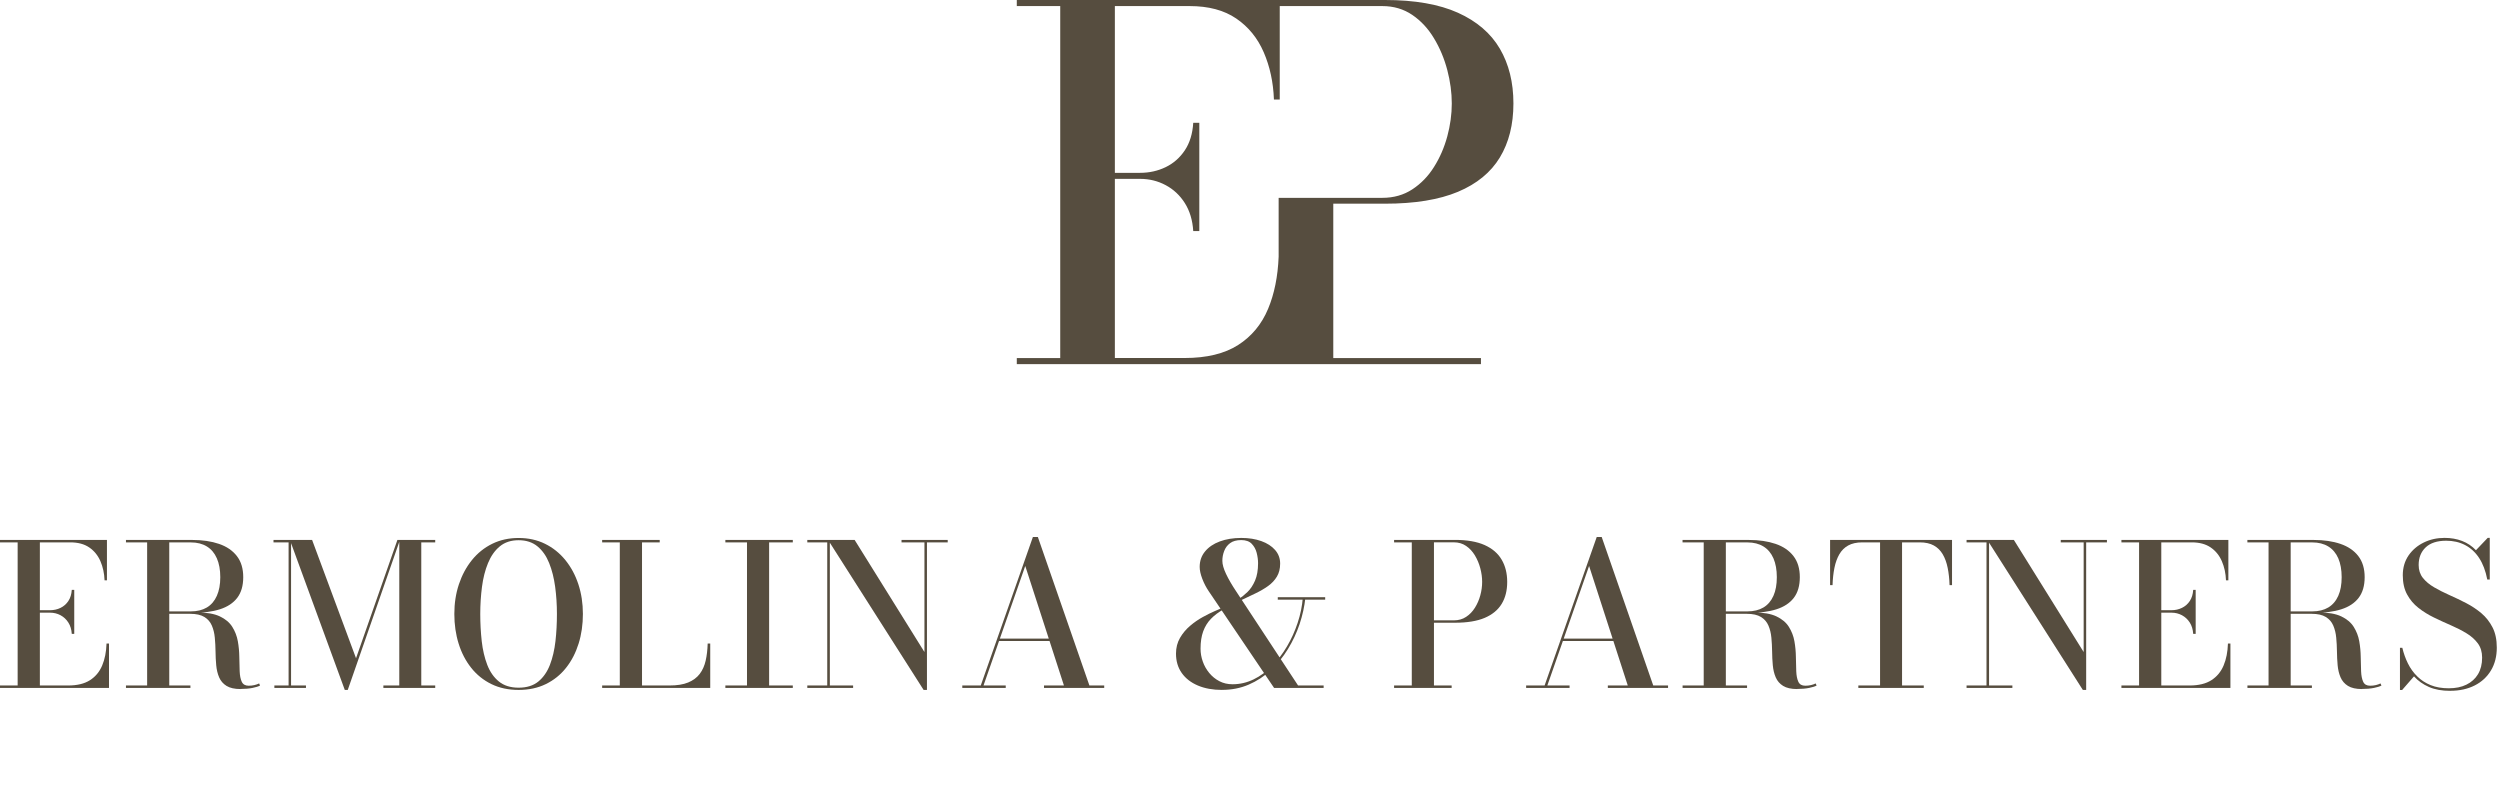 <?xml version="1.0" encoding="UTF-8"?> <svg xmlns="http://www.w3.org/2000/svg" viewBox="0 0 760.00 238.63" data-guides="{&quot;vertical&quot;:[],&quot;horizontal&quot;:[]}"><defs></defs><path fill="#564D3F" stroke="none" fill-opacity="1" stroke-width="1" stroke-opacity="1" id="tSvg177cd5f05be" title="Path 1" d="M0 209.14C0 208.89 0 208.64 0 208.389C1.788 208.389 3.577 208.389 5.365 208.389C5.365 193.886 5.365 179.383 5.365 164.88C3.577 164.88 1.788 164.88 0 164.88C0 164.63 0 164.38 0 164.13C10.837 164.13 21.674 164.13 32.51 164.13C32.51 168.229 32.51 172.329 32.51 176.428C32.27 176.428 32.029 176.428 31.788 176.428C31.704 174.288 31.287 172.343 30.523 170.592C29.758 168.84 28.632 167.451 27.131 166.423C25.63 165.394 23.712 164.88 21.363 164.88C18.282 164.88 15.201 164.88 12.12 164.88C12.12 179.383 12.12 193.886 12.12 208.389C14.993 208.389 17.865 208.389 20.738 208.389C23.476 208.389 25.686 207.848 27.354 206.777C29.022 205.707 30.259 204.22 31.065 202.303C31.871 200.399 32.302 198.161 32.385 195.633C32.636 195.633 32.886 195.633 33.136 195.633C33.136 200.135 33.136 204.638 33.136 209.14C22.091 209.14 11.045 209.14 0 209.14ZM21.822 192.7C21.738 191.367 21.391 190.214 20.779 189.254C20.168 188.296 19.376 187.559 18.403 187.031C17.43 186.517 16.373 186.253 15.234 186.253C13.575 186.253 11.916 186.253 10.258 186.253C10.258 186.003 10.258 185.752 10.258 185.502C11.916 185.502 13.575 185.502 15.234 185.502C16.373 185.502 17.43 185.266 18.403 184.793C19.376 184.321 20.168 183.626 20.779 182.709C21.391 181.792 21.738 180.652 21.822 179.318C22.072 179.318 22.322 179.318 22.572 179.318C22.572 183.779 22.572 188.239 22.572 192.7C22.322 192.7 22.072 192.7 21.822 192.7Z"></path><path fill="#564D3F" stroke="none" fill-opacity="1" stroke-width="1" stroke-opacity="1" id="tSvg13642a92b47" title="Path 2" d="M49.106 186.308C49.106 186.16 49.106 186.012 49.106 185.863C52.076 185.863 55.046 185.863 58.016 185.863C59.934 185.863 61.56 185.461 62.894 184.669C64.228 183.863 65.229 182.695 65.924 181.125C66.619 179.569 66.967 177.679 66.967 175.455C66.967 173.232 66.619 171.3 65.924 169.73C65.229 168.145 64.228 166.95 62.894 166.131C61.56 165.311 59.934 164.894 58.016 164.894C51.441 164.894 44.867 164.894 38.292 164.894C38.292 164.644 38.292 164.394 38.292 164.144C45.006 164.144 51.719 164.144 58.433 164.144C61.532 164.144 64.256 164.547 66.578 165.339C68.912 166.144 70.719 167.367 72.012 169.049C73.305 170.716 73.944 172.857 73.944 175.455C73.944 178.054 73.333 180.152 72.123 181.736C70.914 183.32 69.149 184.488 66.842 185.224C64.534 185.96 61.727 186.322 58.419 186.322C55.305 186.322 52.192 186.322 49.078 186.322C49.088 186.318 49.097 186.313 49.106 186.308ZM38.292 209.14C38.292 208.89 38.292 208.64 38.292 208.389C44.825 208.389 51.358 208.389 57.89 208.389C57.89 208.64 57.89 208.89 57.89 209.14C51.358 209.14 44.825 209.14 38.292 209.14ZM44.728 208.751C44.728 194.035 44.728 179.319 44.728 164.602C46.97 164.602 49.213 164.602 51.455 164.602C51.455 179.319 51.455 194.035 51.455 208.751C49.213 208.751 46.97 208.751 44.728 208.751ZM73.152 209.473C71.331 209.473 69.899 209.153 68.871 208.515C67.842 207.875 67.092 207.014 66.619 205.916C66.147 204.818 65.855 203.596 65.73 202.233C65.605 200.872 65.535 199.468 65.521 198.037C65.507 196.591 65.424 195.202 65.299 193.84C65.174 192.478 64.868 191.255 64.395 190.157C63.923 189.06 63.172 188.198 62.13 187.559C61.087 186.92 59.642 186.6 57.807 186.6C54.907 186.6 52.006 186.6 49.106 186.6C49.106 186.461 49.106 186.322 49.106 186.183C52.739 186.183 56.371 186.183 60.003 186.183C62.866 186.183 65.146 186.586 66.828 187.378C68.523 188.184 69.788 189.24 70.622 190.575C71.456 191.908 72.026 193.368 72.304 194.952C72.582 196.536 72.735 198.134 72.749 199.704C72.763 201.275 72.804 202.733 72.86 204.068C72.916 205.401 73.124 206.458 73.499 207.263C73.875 208.07 74.584 208.459 75.598 208.459C76.237 208.459 76.821 208.389 77.35 208.264C77.878 208.14 78.35 207.972 78.781 207.764C78.869 207.982 78.957 208.2 79.045 208.417C78.559 208.681 77.808 208.918 76.78 209.126C75.751 209.335 74.528 209.445 73.138 209.445C73.143 209.454 73.147 209.464 73.152 209.473Z"></path><path fill="#564D3F" stroke="none" fill-opacity="1" stroke-width="1" stroke-opacity="1" id="tSvg469bcccc2b" title="Path 3" d="M88.483 164.13C88.483 178.883 88.483 193.636 88.483 208.389C89.993 208.389 91.504 208.389 93.014 208.389C93.014 208.64 93.014 208.89 93.014 209.14C89.812 209.14 86.611 209.14 83.409 209.14C83.409 208.89 83.409 208.64 83.409 208.389C84.85 208.389 86.291 208.389 87.732 208.389C87.732 193.886 87.732 179.383 87.732 164.88C86.203 164.88 84.674 164.88 83.145 164.88C83.145 164.63 83.145 164.38 83.145 164.13C84.924 164.13 86.704 164.13 88.483 164.13ZM104.815 209.738C99.25 194.535 93.686 179.333 88.121 164.13C90.373 164.13 92.625 164.13 94.876 164.13C99.329 176.123 103.781 188.115 108.234 200.108C112.427 188.115 116.62 176.123 120.813 164.13C121.072 164.13 121.332 164.13 121.591 164.13C116.3 179.333 111.009 194.535 105.718 209.738C105.417 209.738 105.116 209.738 104.815 209.738ZM132.307 164.13C132.307 164.38 132.307 164.63 132.307 164.88C130.894 164.88 129.481 164.88 128.068 164.88C128.068 179.383 128.068 193.886 128.068 208.389C129.481 208.389 130.894 208.389 132.307 208.389C132.307 208.64 132.307 208.89 132.307 209.14C127.053 209.14 121.799 209.14 116.546 209.14C116.546 208.89 116.546 208.64 116.546 208.389C118.158 208.389 119.77 208.389 121.382 208.389C121.382 193.636 121.382 178.883 121.382 164.13C125.024 164.13 128.666 164.13 132.307 164.13Z"></path><path fill="#564D3F" stroke="none" fill-opacity="1" stroke-width="1" stroke-opacity="1" id="tSvg907355c305" title="Path 4" d="M157.66 209.738C154.574 209.738 151.821 209.153 149.403 207.972C146.985 206.791 144.927 205.138 143.246 203.025C141.565 200.9 140.285 198.453 139.424 195.661C138.548 192.868 138.118 189.866 138.118 186.642C138.118 183.418 138.576 180.416 139.507 177.623C140.439 174.83 141.759 172.371 143.469 170.258C145.178 168.145 147.234 166.492 149.64 165.311C152.044 164.13 154.713 163.546 157.66 163.546C160.606 163.546 163.275 164.13 165.679 165.311C168.084 166.492 170.141 168.145 171.864 170.258C173.588 172.384 174.908 174.83 175.826 177.623C176.743 180.416 177.201 183.418 177.201 186.642C177.201 189.866 176.771 192.868 175.895 195.661C175.02 198.453 173.755 200.914 172.073 203.025C170.391 205.152 168.334 206.791 165.916 207.972C163.497 209.153 160.745 209.738 157.66 209.738ZM157.66 209.056C160.133 209.056 162.135 208.431 163.664 207.18C165.179 205.93 166.361 204.234 167.18 202.109C168 199.982 168.557 197.578 168.862 194.896C169.168 192.214 169.306 189.463 169.306 186.642C169.306 183.821 169.126 181.041 168.765 178.373C168.403 175.705 167.806 173.301 166.944 171.175C166.096 169.049 164.915 167.353 163.4 166.103C161.885 164.852 159.967 164.227 157.66 164.227C155.352 164.227 153.448 164.852 151.933 166.103C150.418 167.353 149.237 169.049 148.36 171.175C147.485 173.301 146.874 175.705 146.526 178.373C146.179 181.041 145.998 183.793 145.998 186.642C145.998 189.491 146.151 192.214 146.442 194.896C146.748 197.578 147.305 199.982 148.125 202.109C148.945 204.234 150.126 205.93 151.669 207.18C153.211 208.431 155.199 209.056 157.646 209.056C157.65 209.056 157.655 209.056 157.66 209.056Z"></path><path fill="#564D3F" stroke="none" fill-opacity="1" stroke-width="1" stroke-opacity="1" id="tSvg14a73d7f8f7" title="Path 5" d="M183.054 209.14C183.054 208.89 183.054 208.64 183.054 208.389C184.842 208.389 186.631 208.389 188.419 208.389C188.419 193.886 188.419 179.383 188.419 164.88C186.631 164.88 184.842 164.88 183.054 164.88C183.054 164.63 183.054 164.38 183.054 164.13C188.887 164.13 194.72 164.13 200.553 164.13C200.553 164.38 200.553 164.63 200.553 164.88C198.76 164.88 196.967 164.88 195.174 164.88C195.174 179.383 195.174 193.886 195.174 208.389C197.954 208.389 200.734 208.389 203.514 208.389C205.835 208.389 207.739 208.084 209.212 207.472C210.685 206.861 211.852 205.999 212.715 204.874C213.562 203.748 214.16 202.414 214.522 200.844C214.882 199.273 215.077 197.537 215.133 195.633C215.393 195.633 215.652 195.633 215.911 195.633C215.911 200.135 215.911 204.638 215.911 209.14C204.954 209.14 193.997 209.14 183.04 209.14C183.044 209.14 183.049 209.14 183.054 209.14Z"></path><path fill="#564D3F" stroke="none" fill-opacity="1" stroke-width="1" stroke-opacity="1" id="tSvg17a2a4ae755" title="Path 6" d="M220.512 209.14C220.512 208.89 220.512 208.64 220.512 208.389C222.704 208.389 224.895 208.389 227.087 208.389C227.087 193.886 227.087 179.383 227.087 164.88C224.895 164.88 222.704 164.88 220.512 164.88C220.512 164.63 220.512 164.38 220.512 164.13C227.346 164.13 234.18 164.13 241.013 164.13C241.013 164.38 241.013 164.63 241.013 164.88C238.613 164.88 236.213 164.88 233.813 164.88C233.813 179.383 233.813 193.886 233.813 208.389C236.213 208.389 238.613 208.389 241.013 208.389C241.013 208.64 241.013 208.89 241.013 209.14C234.18 209.14 227.346 209.14 220.512 209.14Z"></path><path fill="#564D3F" stroke="none" fill-opacity="1" stroke-width="1" stroke-opacity="1" id="tSvgd65dffb2fd" title="Path 7" d="M252.272 164.13C252.272 178.883 252.272 193.636 252.272 208.389C254.63 208.389 256.988 208.389 259.346 208.389C259.346 208.64 259.346 208.89 259.346 209.14C254.704 209.14 250.062 209.14 245.42 209.14C245.42 208.89 245.42 208.64 245.42 208.389C247.44 208.389 249.46 208.389 251.48 208.389C251.48 193.886 251.48 179.383 251.48 164.88C249.46 164.88 247.44 164.88 245.42 164.88C245.42 164.63 245.42 164.38 245.42 164.13C247.704 164.13 249.988 164.13 252.272 164.13ZM288.104 164.13C288.104 164.38 288.104 164.63 288.104 164.88C286.001 164.88 283.897 164.88 281.794 164.88C281.794 179.833 281.794 194.785 281.794 209.738C281.455 209.738 281.117 209.738 280.779 209.738C271.096 194.535 261.413 179.333 251.729 164.13C254.421 164.13 257.113 164.13 259.805 164.13C266.88 175.493 273.955 186.855 281.03 198.218C281.03 187.105 281.03 175.993 281.03 164.88C278.708 164.88 276.387 164.88 274.066 164.88C274.066 164.63 274.066 164.38 274.066 164.13C278.75 164.13 283.434 164.13 288.118 164.13C288.113 164.13 288.109 164.13 288.104 164.13Z"></path><path fill="#564D3F" stroke="none" fill-opacity="1" stroke-width="1" stroke-opacity="1" id="tSvg12ad605327b" title="Path 8" d="M315.513 163.255C320.735 178.299 325.956 193.345 331.178 208.389C332.679 208.389 334.18 208.389 335.681 208.389C335.681 208.64 335.681 208.89 335.681 209.14C329.58 209.14 323.478 209.14 317.376 209.14C317.376 208.89 317.376 208.64 317.376 208.389C319.396 208.389 321.416 208.389 323.436 208.389C319.517 196.276 315.597 184.164 311.677 172.051C307.447 184.164 303.217 196.276 298.987 208.389C301.239 208.389 303.491 208.389 305.743 208.389C305.743 208.64 305.743 208.89 305.743 209.14C301.341 209.14 296.939 209.14 292.538 209.14C292.538 208.89 292.538 208.64 292.538 208.389C294.41 208.389 296.282 208.389 298.154 208.389C303.435 193.345 308.717 178.299 313.998 163.255C314.508 163.255 315.018 163.255 315.527 163.255C315.523 163.255 315.518 163.255 315.513 163.255ZM303.505 194.855C303.505 194.614 303.505 194.373 303.505 194.132C309.806 194.132 316.106 194.132 322.407 194.132C322.407 194.373 322.407 194.614 322.407 194.855C316.106 194.855 309.806 194.855 303.505 194.855Z"></path><path fill="#564D3F" stroke="none" fill-opacity="1" stroke-width="1" stroke-opacity="1" id="tSvg15c404faedf" title="Path 9" d="M371.514 209.738C368.706 209.738 366.26 209.293 364.16 208.403C362.062 207.514 360.421 206.25 359.254 204.595C358.086 202.942 357.503 200.983 357.503 198.704C357.503 196.925 357.906 195.327 358.712 193.937C359.518 192.534 360.547 191.31 361.784 190.255C363.021 189.199 364.314 188.31 365.662 187.573C366.996 186.837 368.219 186.239 369.304 185.766C370.388 185.294 371.18 184.961 371.666 184.752C371.754 184.924 371.842 185.095 371.931 185.267C370.443 186.086 369.193 187.031 368.15 188.101C367.107 189.171 366.315 190.449 365.774 191.922C365.231 193.409 364.967 195.161 364.967 197.203C364.967 198.523 365.189 199.83 365.648 201.108C366.092 202.387 366.76 203.554 367.621 204.595C368.484 205.638 369.512 206.472 370.693 207.083C371.889 207.709 373.223 208.014 374.696 208.014C376.934 208.014 379.075 207.514 381.104 206.528C383.133 205.541 385.01 204.179 386.72 202.442C388.429 200.719 389.944 198.732 391.265 196.48C392.585 194.243 393.655 191.853 394.489 189.337C395.323 186.823 395.851 184.279 396.059 181.708C396.319 181.708 396.579 181.708 396.838 181.708C396.56 184.39 395.962 187.058 395.073 189.74C394.169 192.408 392.988 194.952 391.514 197.342C390.041 199.746 388.318 201.872 386.317 203.734C384.328 205.596 382.091 207.056 379.603 208.126C377.114 209.196 374.418 209.724 371.5 209.724C371.504 209.729 371.509 209.733 371.514 209.738ZM387.331 209.14C380.706 199.339 374.08 189.537 367.455 179.735C366.677 178.596 366.023 177.332 365.495 175.955C364.967 174.579 364.703 173.371 364.703 172.328C364.703 170.522 365.245 168.966 366.329 167.645C367.413 166.326 368.901 165.311 370.805 164.602C372.709 163.893 374.891 163.532 377.351 163.532C379.631 163.532 381.66 163.852 383.439 164.491C385.218 165.131 386.622 166.034 387.637 167.201C388.652 168.368 389.165 169.744 389.165 171.328C389.165 172.912 388.832 174.19 388.178 175.288C387.526 176.386 386.622 177.345 385.497 178.151C384.37 178.957 383.064 179.721 381.604 180.416C380.145 181.111 378.602 181.847 376.99 182.612C376.86 182.44 376.731 182.269 376.601 182.097C377.434 181.556 378.325 180.847 379.242 179.958C380.158 179.068 380.923 177.915 381.535 176.498C382.147 175.08 382.452 173.315 382.452 171.217C382.452 170.216 382.313 169.174 382.035 168.076C381.758 166.978 381.243 166.061 380.52 165.311C379.798 164.56 378.728 164.185 377.323 164.185C375.919 164.185 374.78 164.491 373.946 165.117C373.112 165.742 372.514 166.534 372.153 167.507C371.777 168.479 371.597 169.466 371.597 170.495C371.597 171.578 371.972 172.898 372.723 174.482C373.473 176.066 374.488 177.818 375.767 179.735C382.049 189.286 388.332 198.838 394.615 208.389C397.204 208.389 399.794 208.389 402.384 208.389C402.384 208.64 402.384 208.89 402.384 209.14C397.366 209.14 392.349 209.14 387.331 209.14ZM388.443 182.292C388.443 182.042 388.443 181.792 388.443 181.542C393.248 181.542 398.052 181.542 402.856 181.542C402.856 181.792 402.856 182.042 402.856 182.292C398.052 182.292 393.248 182.292 388.443 182.292Z"></path><path fill="#564D3F" stroke="none" fill-opacity="1" stroke-width="1" stroke-opacity="1" id="tSvg15457fbad69" title="Path 10" d="M442.316 164.13C446 164.13 449.002 164.657 451.337 165.7C453.672 166.756 455.395 168.229 456.507 170.147C457.633 172.051 458.19 174.316 458.19 176.915C458.19 179.513 457.633 181.736 456.507 183.584C455.381 185.433 453.658 186.85 451.337 187.837C449.002 188.824 446 189.31 442.316 189.31C440.185 189.31 438.054 189.31 435.923 189.31C435.923 195.67 435.923 202.03 435.923 208.389C437.716 208.389 439.509 208.389 441.301 208.389C441.301 208.64 441.301 208.89 441.301 209.14C435.468 209.14 429.635 209.14 423.802 209.14C423.802 208.89 423.802 208.64 423.802 208.389C425.595 208.389 427.388 208.389 429.181 208.389C429.181 193.886 429.181 179.383 429.181 164.88C427.388 164.88 425.595 164.88 423.802 164.88C423.802 164.63 423.802 164.38 423.802 164.13C429.978 164.13 436.154 164.13 442.33 164.13C442.325 164.13 442.321 164.13 442.316 164.13ZM435.923 188.587C437.943 188.587 439.963 188.587 441.983 188.587C443.387 188.587 444.624 188.239 445.694 187.531C446.764 186.837 447.654 185.905 448.377 184.752C449.099 183.598 449.641 182.348 450.016 180.972C450.392 179.597 450.573 178.248 450.573 176.9C450.573 175.553 450.392 174.19 450.016 172.774C449.641 171.356 449.099 170.064 448.377 168.854C447.654 167.659 446.764 166.687 445.694 165.964C444.624 165.228 443.387 164.866 441.983 164.866C439.963 164.866 437.943 164.866 435.923 164.866C435.923 172.773 435.923 180.68 435.923 188.587Z"></path><path fill="#564D3F" stroke="none" fill-opacity="1" stroke-width="1" stroke-opacity="1" id="tSvgdb1897768d" title="Path 11" d="M486.919 163.255C492.141 178.299 497.362 193.345 502.584 208.389C504.085 208.389 505.586 208.389 507.087 208.389C507.087 208.64 507.087 208.89 507.087 209.14C500.985 209.14 494.883 209.14 488.781 209.14C488.781 208.89 488.781 208.64 488.781 208.389C490.802 208.389 492.822 208.389 494.842 208.389C490.923 196.276 487.003 184.164 483.083 172.051C478.853 184.164 474.623 196.276 470.393 208.389C472.644 208.389 474.896 208.389 477.148 208.389C477.148 208.64 477.148 208.89 477.148 209.14C472.746 209.14 468.345 209.14 463.944 209.14C463.944 208.89 463.944 208.64 463.944 208.389C465.815 208.389 467.687 208.389 469.559 208.389C474.841 193.345 480.123 178.299 485.404 163.255C485.914 163.255 486.424 163.255 486.933 163.255C486.929 163.255 486.924 163.255 486.919 163.255ZM474.91 194.855C474.91 194.614 474.91 194.373 474.91 194.132C481.211 194.132 487.512 194.132 493.813 194.132C493.813 194.373 493.813 194.614 493.813 194.855C487.512 194.855 481.211 194.855 474.91 194.855Z"></path><path fill="#564D3F" stroke="none" fill-opacity="1" stroke-width="1" stroke-opacity="1" id="tSvg130c5bfdf2d" title="Path 12" d="M522.307 186.308C522.307 186.16 522.307 186.012 522.307 185.863C525.276 185.863 528.246 185.863 531.216 185.863C533.134 185.863 534.76 185.461 536.095 184.669C537.429 183.863 538.43 182.695 539.125 181.125C539.82 179.569 540.154 177.679 540.154 175.455C540.154 173.232 539.806 171.3 539.125 169.73C538.43 168.145 537.429 166.95 536.095 166.131C534.76 165.311 533.134 164.894 531.216 164.894C524.642 164.894 518.067 164.894 511.493 164.894C511.493 164.644 511.493 164.394 511.493 164.144C518.206 164.144 524.92 164.144 531.633 164.144C534.732 164.144 537.457 164.547 539.779 165.339C542.1 166.131 543.92 167.367 545.213 169.049C546.505 170.716 547.145 172.857 547.145 175.455C547.145 178.054 546.533 180.152 545.324 181.736C544.115 183.32 542.349 184.488 540.042 185.224C537.735 185.96 534.928 186.322 531.619 186.322C528.505 186.322 525.392 186.322 522.278 186.322C522.288 186.318 522.297 186.313 522.307 186.308ZM511.507 209.14C511.507 208.89 511.507 208.64 511.507 208.389C518.04 208.389 524.572 208.389 531.105 208.389C531.105 208.64 531.105 208.89 531.105 209.14C524.572 209.14 518.04 209.14 511.507 209.14ZM517.928 208.751C517.928 194.035 517.928 179.319 517.928 164.602C520.17 164.602 522.413 164.602 524.656 164.602C524.656 179.319 524.656 194.035 524.656 208.751C522.413 208.751 520.17 208.751 517.928 208.751ZM546.353 209.473C544.532 209.473 543.1 209.153 542.072 208.515C541.043 207.875 540.293 207.014 539.82 205.916C539.347 204.832 539.056 203.596 538.93 202.233C538.805 200.872 538.736 199.468 538.722 198.037C538.708 196.591 538.624 195.202 538.499 193.84C538.374 192.478 538.068 191.255 537.596 190.157C537.124 189.06 536.372 188.198 535.331 187.559C534.288 186.92 532.856 186.6 531.007 186.6C528.107 186.6 525.207 186.6 522.307 186.6C522.307 186.461 522.307 186.322 522.307 186.183C525.939 186.183 529.572 186.183 533.204 186.183C536.067 186.183 538.347 186.586 540.028 187.378C541.724 188.184 542.989 189.24 543.823 190.575C544.656 191.908 545.227 193.368 545.505 194.952C545.782 196.536 545.936 198.134 545.95 199.704C545.963 201.275 546.005 202.733 546.061 204.068C546.116 205.401 546.325 206.458 546.7 207.263C547.076 208.07 547.784 208.459 548.798 208.459C549.438 208.459 550.021 208.389 550.55 208.264C551.078 208.14 551.55 207.972 551.967 207.764C552.06 207.982 552.153 208.2 552.245 208.417C551.759 208.681 551.009 208.918 549.98 209.126C548.952 209.335 547.728 209.445 546.339 209.445C546.343 209.454 546.348 209.464 546.353 209.473Z"></path><path fill="#564D3F" stroke="none" fill-opacity="1" stroke-width="1" stroke-opacity="1" id="tSvg1624b018180" title="Path 13" d="M564.936 209.14C564.936 208.89 564.936 208.64 564.936 208.389C567.136 208.389 569.337 208.389 571.538 208.389C571.538 193.886 571.538 179.383 571.538 164.88C569.736 164.88 567.933 164.88 566.131 164.88C564.407 164.88 562.99 165.2 561.851 165.825C560.725 166.45 559.821 167.353 559.154 168.507C558.487 169.674 557.986 171.036 557.667 172.634C557.347 174.219 557.152 175.969 557.097 177.873C556.847 177.873 556.596 177.873 556.346 177.873C556.346 173.292 556.346 168.711 556.346 164.13C568.703 164.13 581.059 164.13 593.416 164.13C593.416 168.711 593.416 173.292 593.416 177.873C593.165 177.873 592.915 177.873 592.665 177.873C592.61 175.969 592.415 174.232 592.095 172.634C591.775 171.036 591.275 169.674 590.594 168.507C589.912 167.353 589.009 166.45 587.883 165.825C586.758 165.2 585.326 164.88 583.603 164.88C581.81 164.88 580.017 164.88 578.224 164.88C578.224 179.383 578.224 193.886 578.224 208.389C580.424 208.389 582.625 208.389 584.826 208.389C584.826 208.64 584.826 208.89 584.826 209.14C578.191 209.14 571.556 209.14 564.922 209.14C564.926 209.14 564.931 209.14 564.936 209.14Z"></path><path fill="#564D3F" stroke="none" fill-opacity="1" stroke-width="1" stroke-opacity="1" id="tSvg9bc1d2c05b" title="Path 14" d="M604.674 164.13C604.674 178.883 604.674 193.636 604.674 208.389C607.037 208.389 609.4 208.389 611.763 208.389C611.763 208.64 611.763 208.89 611.763 209.14C607.12 209.14 602.478 209.14 597.835 209.14C597.835 208.89 597.835 208.64 597.835 208.389C599.855 208.389 601.875 208.389 603.895 208.389C603.895 193.886 603.895 179.383 603.895 164.88C601.875 164.88 599.855 164.88 597.835 164.88C597.835 164.63 597.835 164.38 597.835 164.13C600.115 164.13 602.395 164.13 604.674 164.13ZM640.506 164.13C640.506 164.38 640.506 164.63 640.506 164.88C638.403 164.88 636.299 164.88 634.196 164.88C634.196 179.833 634.196 194.785 634.196 209.738C633.858 209.738 633.519 209.738 633.181 209.738C623.498 194.535 613.815 179.333 604.132 164.13C606.824 164.13 609.515 164.13 612.207 164.13C619.282 175.493 626.356 186.855 633.431 198.218C633.431 187.105 633.431 175.993 633.431 164.88C631.11 164.88 628.789 164.88 626.468 164.88C626.468 164.63 626.468 164.38 626.468 164.13C631.152 164.13 635.836 164.13 640.52 164.13C640.515 164.13 640.511 164.13 640.506 164.13Z"></path><path fill="#564D3F" stroke="none" fill-opacity="1" stroke-width="1" stroke-opacity="1" id="tSvg10c082acdcc" title="Path 15" d="M644.912 209.14C644.912 208.89 644.912 208.64 644.912 208.389C646.701 208.389 648.489 208.389 650.277 208.389C650.277 193.886 650.277 179.383 650.277 164.88C648.489 164.88 646.701 164.88 644.912 164.88C644.912 164.63 644.912 164.38 644.912 164.13C655.749 164.13 666.586 164.13 677.423 164.13C677.423 168.229 677.423 172.329 677.423 176.428C677.182 176.428 676.941 176.428 676.7 176.428C676.617 174.288 676.199 172.343 675.436 170.592C674.67 168.84 673.544 167.451 672.043 166.423C670.543 165.394 668.625 164.88 666.275 164.88C663.194 164.88 660.113 164.88 657.032 164.88C657.032 179.383 657.032 193.886 657.032 208.389C659.905 208.389 662.777 208.389 665.65 208.389C668.388 208.389 670.598 207.848 672.266 206.777C673.933 205.707 675.171 204.22 675.977 202.303C676.783 200.399 677.214 198.161 677.297 195.633C677.548 195.633 677.798 195.633 678.048 195.633C678.048 200.135 678.048 204.638 678.048 209.14C667.003 209.14 655.957 209.14 644.912 209.14ZM666.734 192.7C666.65 191.367 666.303 190.214 665.692 189.254C665.08 188.296 664.288 187.559 663.315 187.031C662.342 186.517 661.285 186.253 660.146 186.253C658.483 186.253 656.819 186.253 655.156 186.253C655.156 186.003 655.156 185.752 655.156 185.502C656.819 185.502 658.483 185.502 660.146 185.502C661.285 185.502 662.342 185.266 663.315 184.793C664.288 184.321 665.08 183.626 665.692 182.709C666.303 181.792 666.65 180.652 666.734 179.318C666.984 179.318 667.234 179.318 667.485 179.318C667.485 183.779 667.485 188.239 667.485 192.7C667.234 192.7 666.984 192.7 666.734 192.7Z"></path><path fill="#564D3F" stroke="none" fill-opacity="1" stroke-width="1" stroke-opacity="1" id="tSvg1064f1538a6" title="Path 16" d="M694.018 186.308C694.018 186.16 694.018 186.012 694.018 185.863C696.988 185.863 699.958 185.863 702.928 185.863C704.846 185.863 706.472 185.461 707.807 184.669C709.14 183.863 710.142 182.695 710.837 181.125C711.532 179.569 711.865 177.679 711.865 175.455C711.865 173.232 711.517 171.3 710.837 169.73C710.142 168.145 709.14 166.95 707.807 166.131C706.472 165.311 704.846 164.894 702.928 164.894C696.354 164.894 689.779 164.894 683.205 164.894C683.205 164.644 683.205 164.394 683.205 164.144C689.918 164.144 696.632 164.144 703.345 164.144C706.444 164.144 709.168 164.547 711.489 165.339C713.81 166.131 715.631 167.367 716.925 169.049C718.217 170.716 718.857 172.857 718.857 175.455C718.857 178.054 718.245 180.152 717.035 181.736C715.826 183.32 714.061 184.488 711.754 185.224C709.447 185.96 706.639 186.322 703.331 186.322C700.217 186.322 697.104 186.322 693.99 186.322C694 186.318 694.009 186.313 694.018 186.308ZM683.219 209.14C683.219 208.89 683.219 208.64 683.219 208.389C689.751 208.389 696.284 208.389 702.817 208.389C702.817 208.64 702.817 208.89 702.817 209.14C696.284 209.14 689.751 209.14 683.219 209.14ZM689.64 208.751C689.64 194.035 689.64 179.319 689.64 164.602C691.882 164.602 694.125 164.602 696.367 164.602C696.367 179.319 696.367 194.035 696.367 208.751C694.125 208.751 691.882 208.751 689.64 208.751ZM718.064 209.473C716.243 209.473 714.811 209.153 713.783 208.515C712.755 207.875 712.004 207.014 711.532 205.916C711.059 204.832 710.766 203.596 710.642 202.233C710.517 200.872 710.448 199.468 710.434 198.037C710.419 196.591 710.336 195.202 710.211 193.84C710.086 192.478 709.78 191.255 709.308 190.157C708.835 189.06 708.084 188.198 707.042 187.559C706 186.92 704.568 186.6 702.719 186.6C699.819 186.6 696.919 186.6 694.018 186.6C694.018 186.461 694.018 186.322 694.018 186.183C697.651 186.183 701.283 186.183 704.915 186.183C707.779 186.183 710.058 186.586 711.74 187.378C713.436 188.184 714.701 189.24 715.534 190.575C716.368 191.908 716.938 193.368 717.216 194.952C717.494 196.536 717.646 198.134 717.661 199.704C717.675 201.275 717.717 202.733 717.772 204.068C717.828 205.401 718.037 206.458 718.412 207.263C718.787 208.07 719.495 208.459 720.51 208.459C721.15 208.459 721.733 208.389 722.262 208.264C722.79 208.14 723.262 207.972 723.679 207.764C723.772 207.982 723.865 208.2 723.957 208.417C723.471 208.681 722.72 208.918 721.691 209.126C720.663 209.335 719.44 209.445 718.05 209.445C718.054 209.454 718.059 209.464 718.064 209.473Z"></path><path fill="#564D3F" stroke="none" fill-opacity="1" stroke-width="1" stroke-opacity="1" id="tSvgf133b112d7" title="Path 17" d="M744.862 210.016C742.346 210.016 740.178 209.627 738.385 208.835C736.591 208.042 735.076 206.972 733.853 205.61C732.653 206.99 731.453 208.371 730.254 209.751C730.032 209.751 729.809 209.751 729.587 209.751C729.587 205.48 729.587 201.21 729.587 196.939C729.828 196.939 730.068 196.939 730.309 196.939C730.712 198.635 731.282 200.232 732.018 201.706C732.755 203.193 733.701 204.498 734.841 205.624C735.98 206.75 737.342 207.639 738.913 208.278C740.484 208.918 742.318 209.238 744.417 209.238C746.515 209.238 748.267 208.876 749.782 208.14C751.297 207.403 752.478 206.347 753.312 204.957C754.147 203.568 754.564 201.886 754.564 199.927C754.564 198.204 754.133 196.759 753.257 195.577C752.381 194.396 751.228 193.368 749.796 192.506C748.35 191.63 746.78 190.824 745.071 190.088C743.36 189.351 741.637 188.559 739.927 187.726C738.204 186.892 736.634 185.919 735.202 184.793C733.77 183.668 732.617 182.32 731.755 180.708C730.879 179.11 730.448 177.15 730.448 174.858C730.448 172.565 731.032 170.592 732.186 168.882C733.353 167.187 734.896 165.867 736.828 164.922C738.76 163.976 740.859 163.518 743.153 163.518C745.098 163.518 746.863 163.824 748.476 164.45C750.088 165.074 751.492 166.006 752.687 167.27C753.878 166.02 755.068 164.769 756.259 163.518C756.468 163.518 756.676 163.518 756.885 163.518C756.885 167.738 756.885 171.958 756.885 176.178C756.635 176.178 756.384 176.178 756.134 176.178C755.634 173.552 754.799 171.37 753.646 169.618C752.492 167.868 751.061 166.561 749.365 165.686C747.67 164.811 745.765 164.38 743.639 164.38C740.901 164.38 738.815 165.06 737.398 166.409C735.98 167.756 735.271 169.549 735.271 171.759C735.271 173.301 735.702 174.607 736.564 175.691C737.426 176.775 738.566 177.721 739.969 178.54C741.387 179.36 742.93 180.152 744.625 180.902C746.321 181.653 748.003 182.459 749.699 183.334C751.394 184.21 752.937 185.238 754.341 186.42C755.745 187.615 756.871 189.046 757.732 190.727C758.594 192.408 759.025 194.452 759.025 196.883C759.025 199.524 758.441 201.83 757.26 203.803C756.079 205.778 754.424 207.305 752.312 208.375C750.199 209.445 747.725 210.002 744.903 210.002C744.89 210.006 744.876 210.011 744.862 210.016Z"></path><path fill="#564D3F" stroke="none" fill-opacity="1" stroke-width="1" stroke-opacity="1" id="tSvg101cb74f65e" title="Path 18" d="M455.952 14.8C453.2 10.103 448.946 6.462 443.219 3.877C437.479 1.292 430.085 0 421.037 0C383.726 0 346.416 0 309.105 0C309.105 0.616 309.105 1.232 309.105 1.848C313.507 1.848 317.909 1.848 322.31 1.848C322.31 37.516 322.31 73.183 322.31 108.85C317.909 108.85 313.507 108.85 309.105 108.85C309.105 109.466 309.105 110.082 309.105 110.698C356.14 110.698 403.176 110.698 450.211 110.698C450.211 110.082 450.211 109.466 450.211 108.85C435.246 108.85 420.281 108.85 405.317 108.85C405.317 93.208 405.317 77.565 405.317 61.922C410.557 61.922 415.797 61.922 421.037 61.922C430.085 61.922 437.479 60.713 443.219 58.309C448.946 55.905 453.2 52.417 455.952 47.873C458.704 43.329 460.08 37.854 460.08 31.448C460.08 25.041 458.704 19.51 455.952 14.8ZM439.981 41.439C439.064 44.816 437.73 47.915 435.95 50.736C434.186 53.57 431.976 55.836 429.349 57.559C426.721 59.282 423.678 60.143 420.231 60.143C409.723 60.143 399.215 60.143 388.707 60.143C388.707 66.105 388.707 72.066 388.707 78.028C388.47 84.045 387.401 89.353 385.497 93.898C383.536 98.595 380.492 102.263 376.378 104.89C372.264 107.516 366.843 108.836 360.103 108.836C353.042 108.836 345.981 108.836 338.92 108.836C338.92 90.683 338.92 72.53 338.92 54.376C341.477 54.376 344.035 54.376 346.592 54.376C349.399 54.376 351.999 55.016 354.376 56.294C356.767 57.572 358.712 59.393 360.2 61.755C361.687 64.118 362.548 66.953 362.744 70.246C363.36 70.246 363.976 70.246 364.591 70.246C364.591 59.277 364.591 48.308 364.591 37.34C363.976 37.34 363.36 37.34 362.744 37.34C362.548 40.633 361.701 43.412 360.2 45.677C358.698 47.942 356.753 49.652 354.376 50.805C351.999 51.958 349.385 52.542 346.592 52.542C344.035 52.542 341.477 52.542 338.92 52.542C338.92 35.644 338.92 18.746 338.92 1.848C346.5 1.848 354.079 1.848 361.659 1.848C367.413 1.848 372.139 3.113 375.836 5.642C379.534 8.171 382.313 11.59 384.176 15.897C386.038 20.205 387.081 24.986 387.275 30.252C387.864 30.252 388.452 30.252 389.041 30.252C389.041 20.784 389.041 11.316 389.041 1.848C399.438 1.848 409.834 1.848 420.231 1.848C423.678 1.848 426.708 2.752 429.349 4.544C431.976 6.337 434.186 8.713 435.95 11.673C437.73 14.619 439.064 17.829 439.981 21.303C440.885 24.777 441.343 28.154 441.343 31.448C441.343 34.741 440.885 38.076 439.981 41.439Z"></path></svg> 